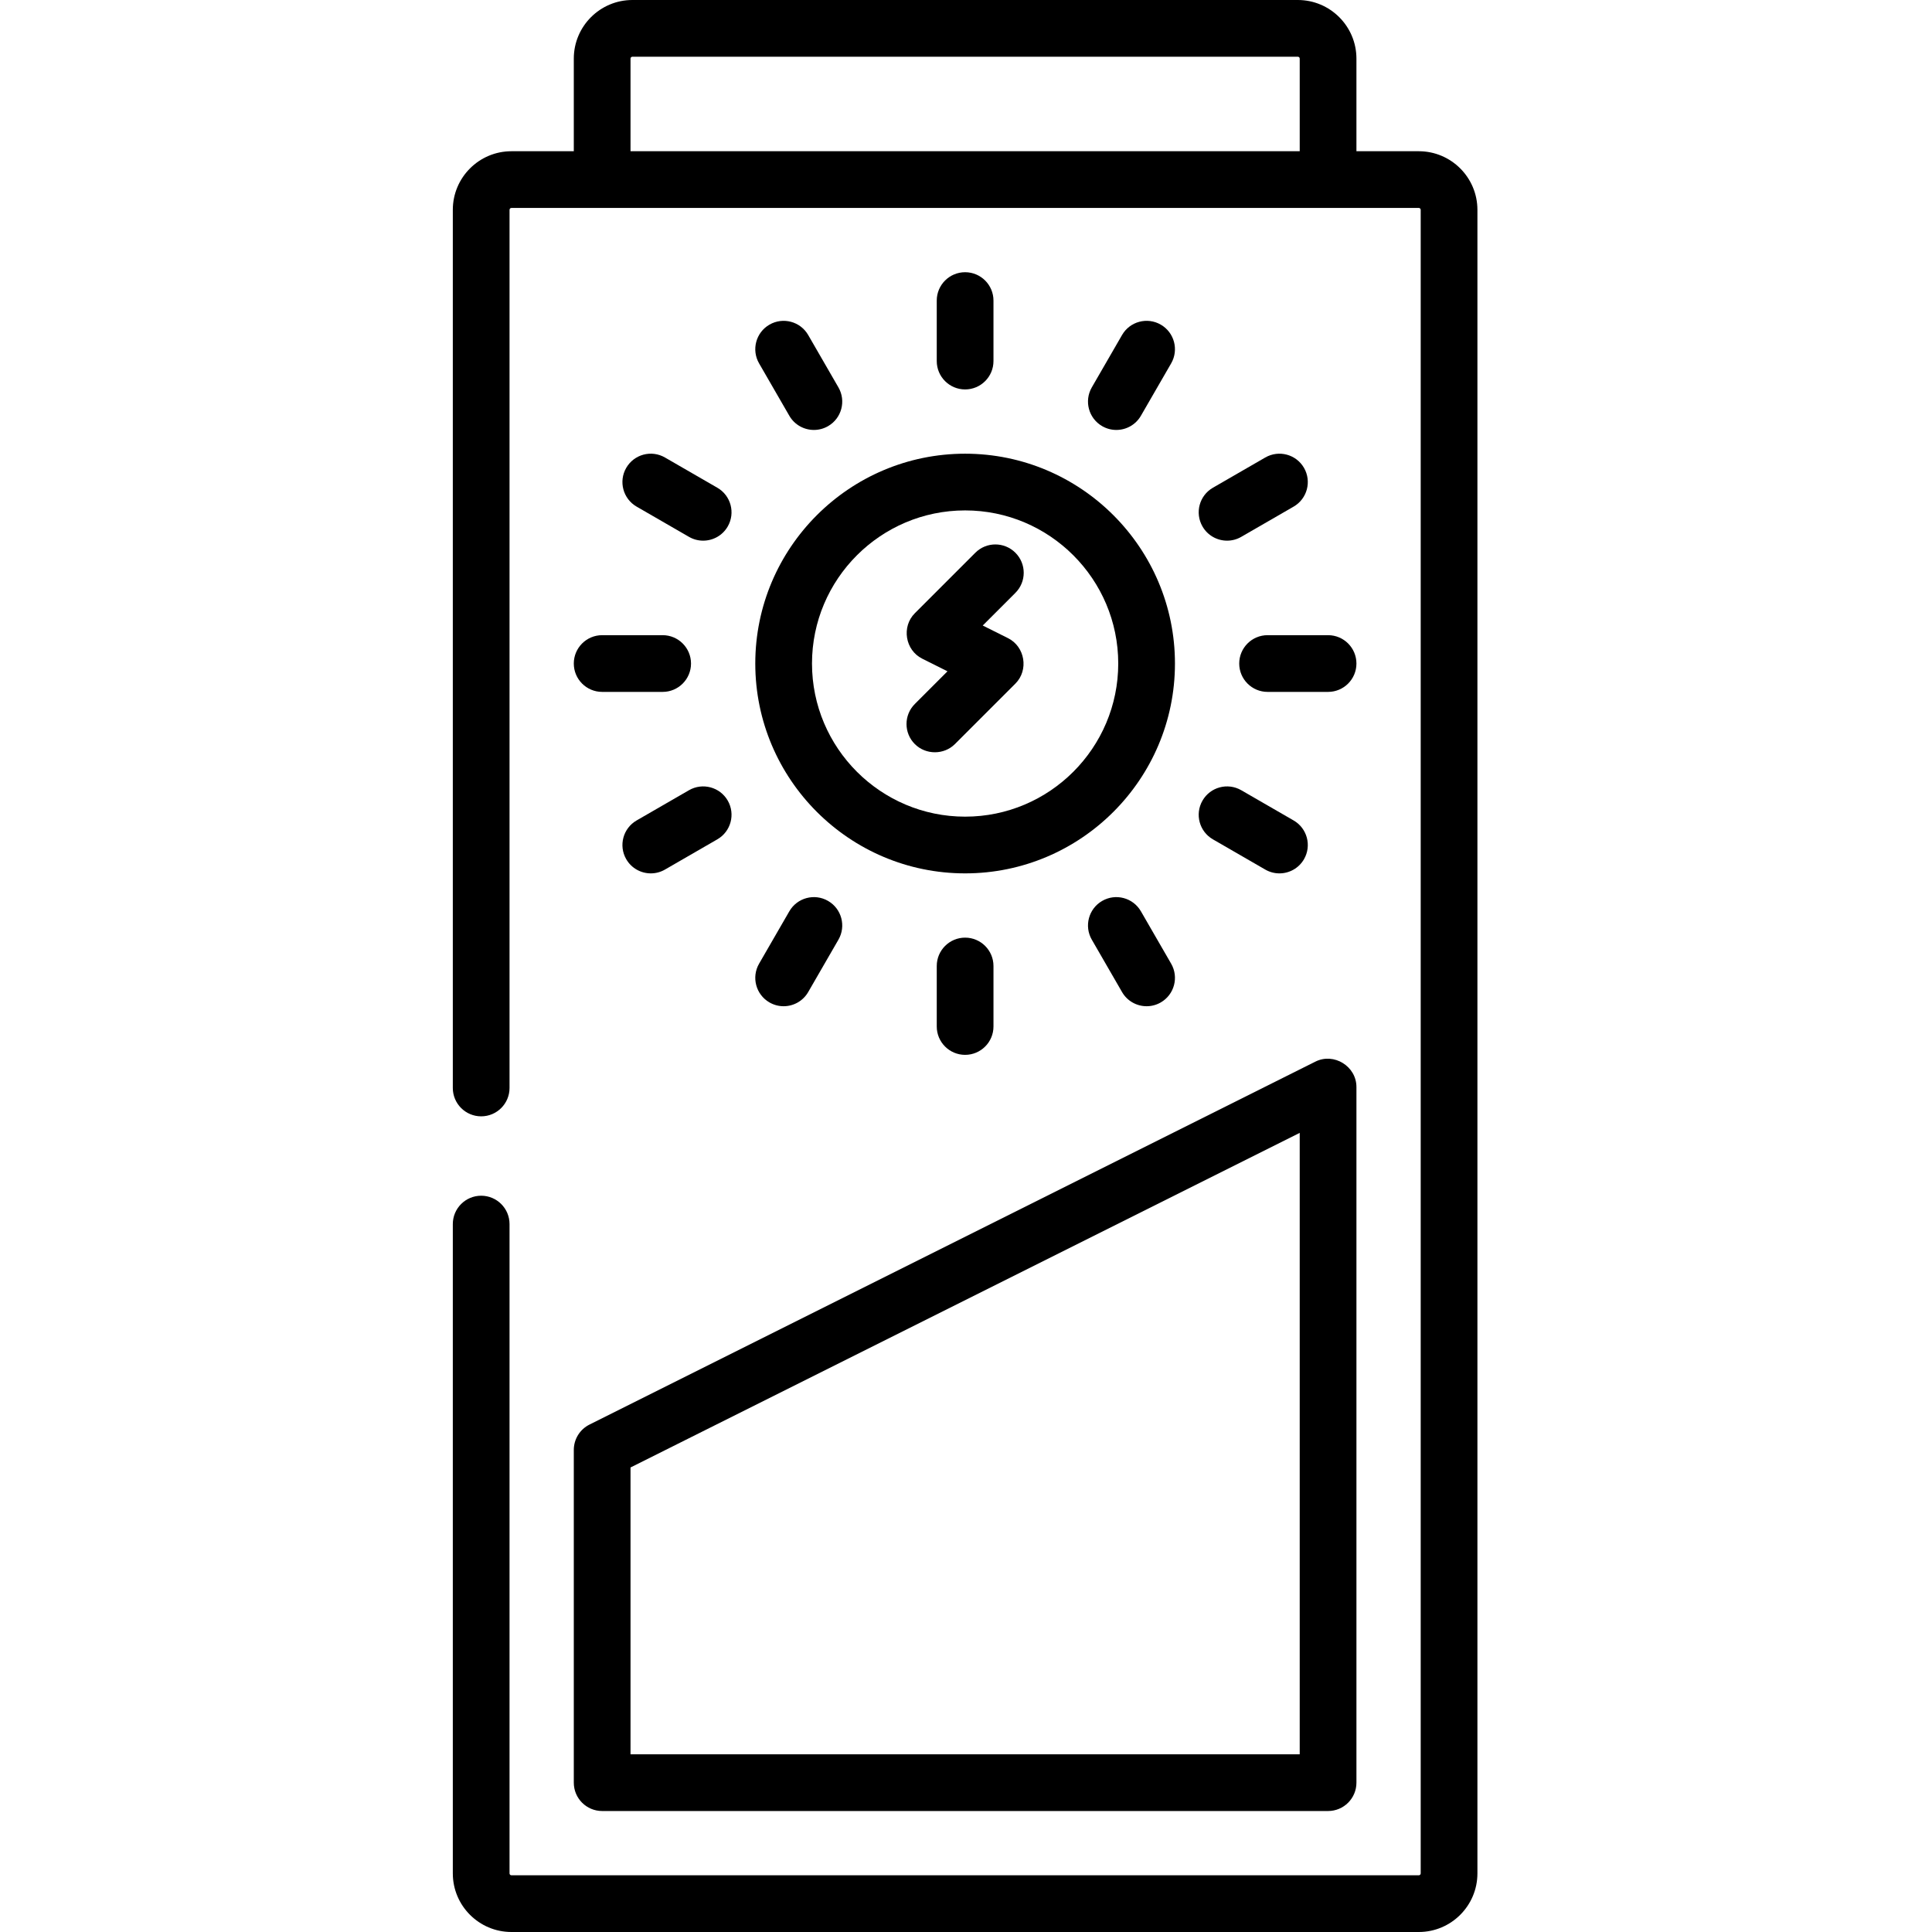 <svg xmlns="http://www.w3.org/2000/svg" height="512pt" viewBox="-120 0 512 512" width="512pt"><path d="m256 40.078h-16.531v-24.547c0-8.566-6.969-15.531-15.531-15.531h-176.344c-8.566 0-15.531 6.965-15.531 15.531v24.547h-16.531c-8.566 0-15.531 6.965-15.531 15.531v232.715c0 4.148 3.363 7.516 7.516 7.516 4.148 0 7.516-3.367 7.516-7.516v-232.715c0-.277.223-.5.5-.5h240.469c.277 0 .5.223.5.5v440.859c0 .277-.223.5-.5.5h-240.469c-.277 0-.5-.223-.5-.5v-172.074c0-4.148-3.367-7.516-7.516-7.516-4.152 0-7.516 3.367-7.516 7.516v172.074c0 8.566 6.965 15.531 15.531 15.531h240.469c8.562 0 15.531-6.965 15.531-15.531v-440.859c0-8.566-6.969-15.531-15.531-15.531zm-208.906 0v-24.547c0-.277.223-.5.5-.5h176.344c.277 0 .5.223.5.5v24.547zm0 0"></path><path d="m32.062 472.422c0 4.152 3.363 7.516 7.516 7.516h192.375c4.148 0 7.516-3.363 7.516-7.516v-184.359c0-5.48-5.965-9.18-10.875-6.723l-192.379 96.191c-2.543 1.27-4.152 3.871-4.152 6.719zm15.031-83.527 177.344-88.672v164.684h-177.344zm0 0"></path><path d="m135.766 231.453c30.664 0 55.609-24.945 55.609-55.609s-24.945-55.609-55.609-55.609-55.609 24.945-55.609 55.609 24.945 55.609 55.609 55.609zm0-96.188c22.375 0 40.578 18.203 40.578 40.578s-18.203 40.578-40.578 40.578-40.578-18.203-40.578-40.578 18.203-40.578 40.578-40.578zm0 0"></path><path d="m122.438 197.188c2.895 2.895 7.73 2.895 10.625 0l16.031-16.031c3.57-3.57 2.555-9.781-1.953-12.035l-6.707-3.352 8.66-8.66c2.934-2.934 2.934-7.691 0-10.625-2.934-2.938-7.691-2.938-10.625 0l-16.031 16.031c-3.57 3.57-2.555 9.781 1.953 12.035l6.703 3.352-8.656 8.66c-2.938 2.934-2.938 7.691 0 10.625zm0 0"></path><path d="m143.281 95.688v-16.031c0-4.152-3.367-7.516-7.516-7.516-4.152 0-7.516 3.363-7.516 7.516v16.031c0 4.148 3.363 7.516 7.516 7.516 4.148 0 7.516-3.367 7.516-7.516zm0 0"></path><path d="m95.695 113.941c1.273 0 2.566-.324 3.75-1.008 3.594-2.074 4.824-6.672 2.75-10.266l-8.016-13.883c-2.074-3.594-6.672-4.824-10.266-2.75-3.594 2.074-4.824 6.672-2.75 10.266l8.016 13.883c1.391 2.41 3.918 3.758 6.516 3.758zm0 0"></path><path d="m70.105 129.258-13.883-8.016c-3.598-2.078-8.191-.844-10.266 2.75s-.844 8.191 2.75 10.266l13.883 8.016c1.184.684 2.477 1.008 3.75 1.008 2.598 0 5.125-1.348 6.516-3.758 2.074-3.594.844-8.191-2.75-10.266zm0 0"></path><path d="m32.062 175.844c0 4.148 3.363 7.516 7.516 7.516h16.031c4.148 0 7.516-3.367 7.516-7.516 0-4.152-3.367-7.516-7.516-7.516h-16.031c-4.152 0-7.516 3.363-7.516 7.516zm0 0"></path><path d="m62.59 209.414-13.883 8.016c-3.594 2.074-4.824 6.672-2.75 10.266 1.391 2.41 3.918 3.758 6.516 3.758 1.273 0 2.566-.324 3.75-1.008l13.883-8.016c3.594-2.074 4.824-6.672 2.75-10.266s-6.672-4.824-10.266-2.75zm0 0"></path><path d="m89.18 241.504-8.016 13.883c-2.074 3.594-.844 8.191 2.75 10.266 1.184.684 2.477 1.008 3.75 1.008 2.598 0 5.125-1.348 6.516-3.758l8.016-13.883c2.074-3.594.844-8.191-2.75-10.266-3.594-2.078-8.191-.844-10.266 2.75zm0 0"></path><path d="m128.25 256v16.031c0 4.148 3.363 7.516 7.516 7.516 4.148 0 7.516-3.367 7.516-7.516v-16.031c0-4.148-3.367-7.516-7.516-7.516-4.152 0-7.516 3.367-7.516 7.516zm0 0"></path><path d="m172.086 238.754c-3.594 2.074-4.824 6.672-2.75 10.266l8.016 13.883c1.391 2.41 3.918 3.758 6.516 3.758 1.273 0 2.566-.324 3.75-1.008 3.594-2.074 4.824-6.672 2.75-10.266l-8.016-13.883c-2.074-3.594-6.672-4.828-10.266-2.75zm0 0"></path><path d="m201.426 222.43 13.883 8.016c1.184.684 2.477 1.008 3.75 1.008 2.598 0 5.125-1.348 6.516-3.758 2.074-3.594.844-8.191-2.75-10.266l-13.883-8.016c-3.598-2.074-8.191-.844-10.266 2.75s-.844 8.191 2.75 10.266zm0 0"></path><path d="m208.406 175.844c0 4.148 3.367 7.516 7.516 7.516h16.031c4.148 0 7.516-3.367 7.516-7.516 0-4.152-3.367-7.516-7.516-7.516h-16.031c-4.148 0-7.516 3.363-7.516 7.516zm0 0"></path><path d="m215.309 121.242-13.883 8.016c-3.594 2.074-4.824 6.672-2.75 10.266 1.391 2.41 3.918 3.758 6.516 3.758 1.273 0 2.566-.324 3.75-1.008l13.883-8.016c3.594-2.074 4.824-6.672 2.75-10.266s-6.672-4.824-10.266-2.75zm0 0"></path><path d="m175.836 113.941c2.598 0 5.125-1.348 6.516-3.758l8.016-13.883c2.074-3.594.844-8.191-2.75-10.266-3.594-2.078-8.191-.844-10.266 2.75l-8.016 13.883c-2.074 3.594-.844 8.191 2.75 10.266 1.184.684 2.477 1.008 3.75 1.008zm0 0"></path></svg>